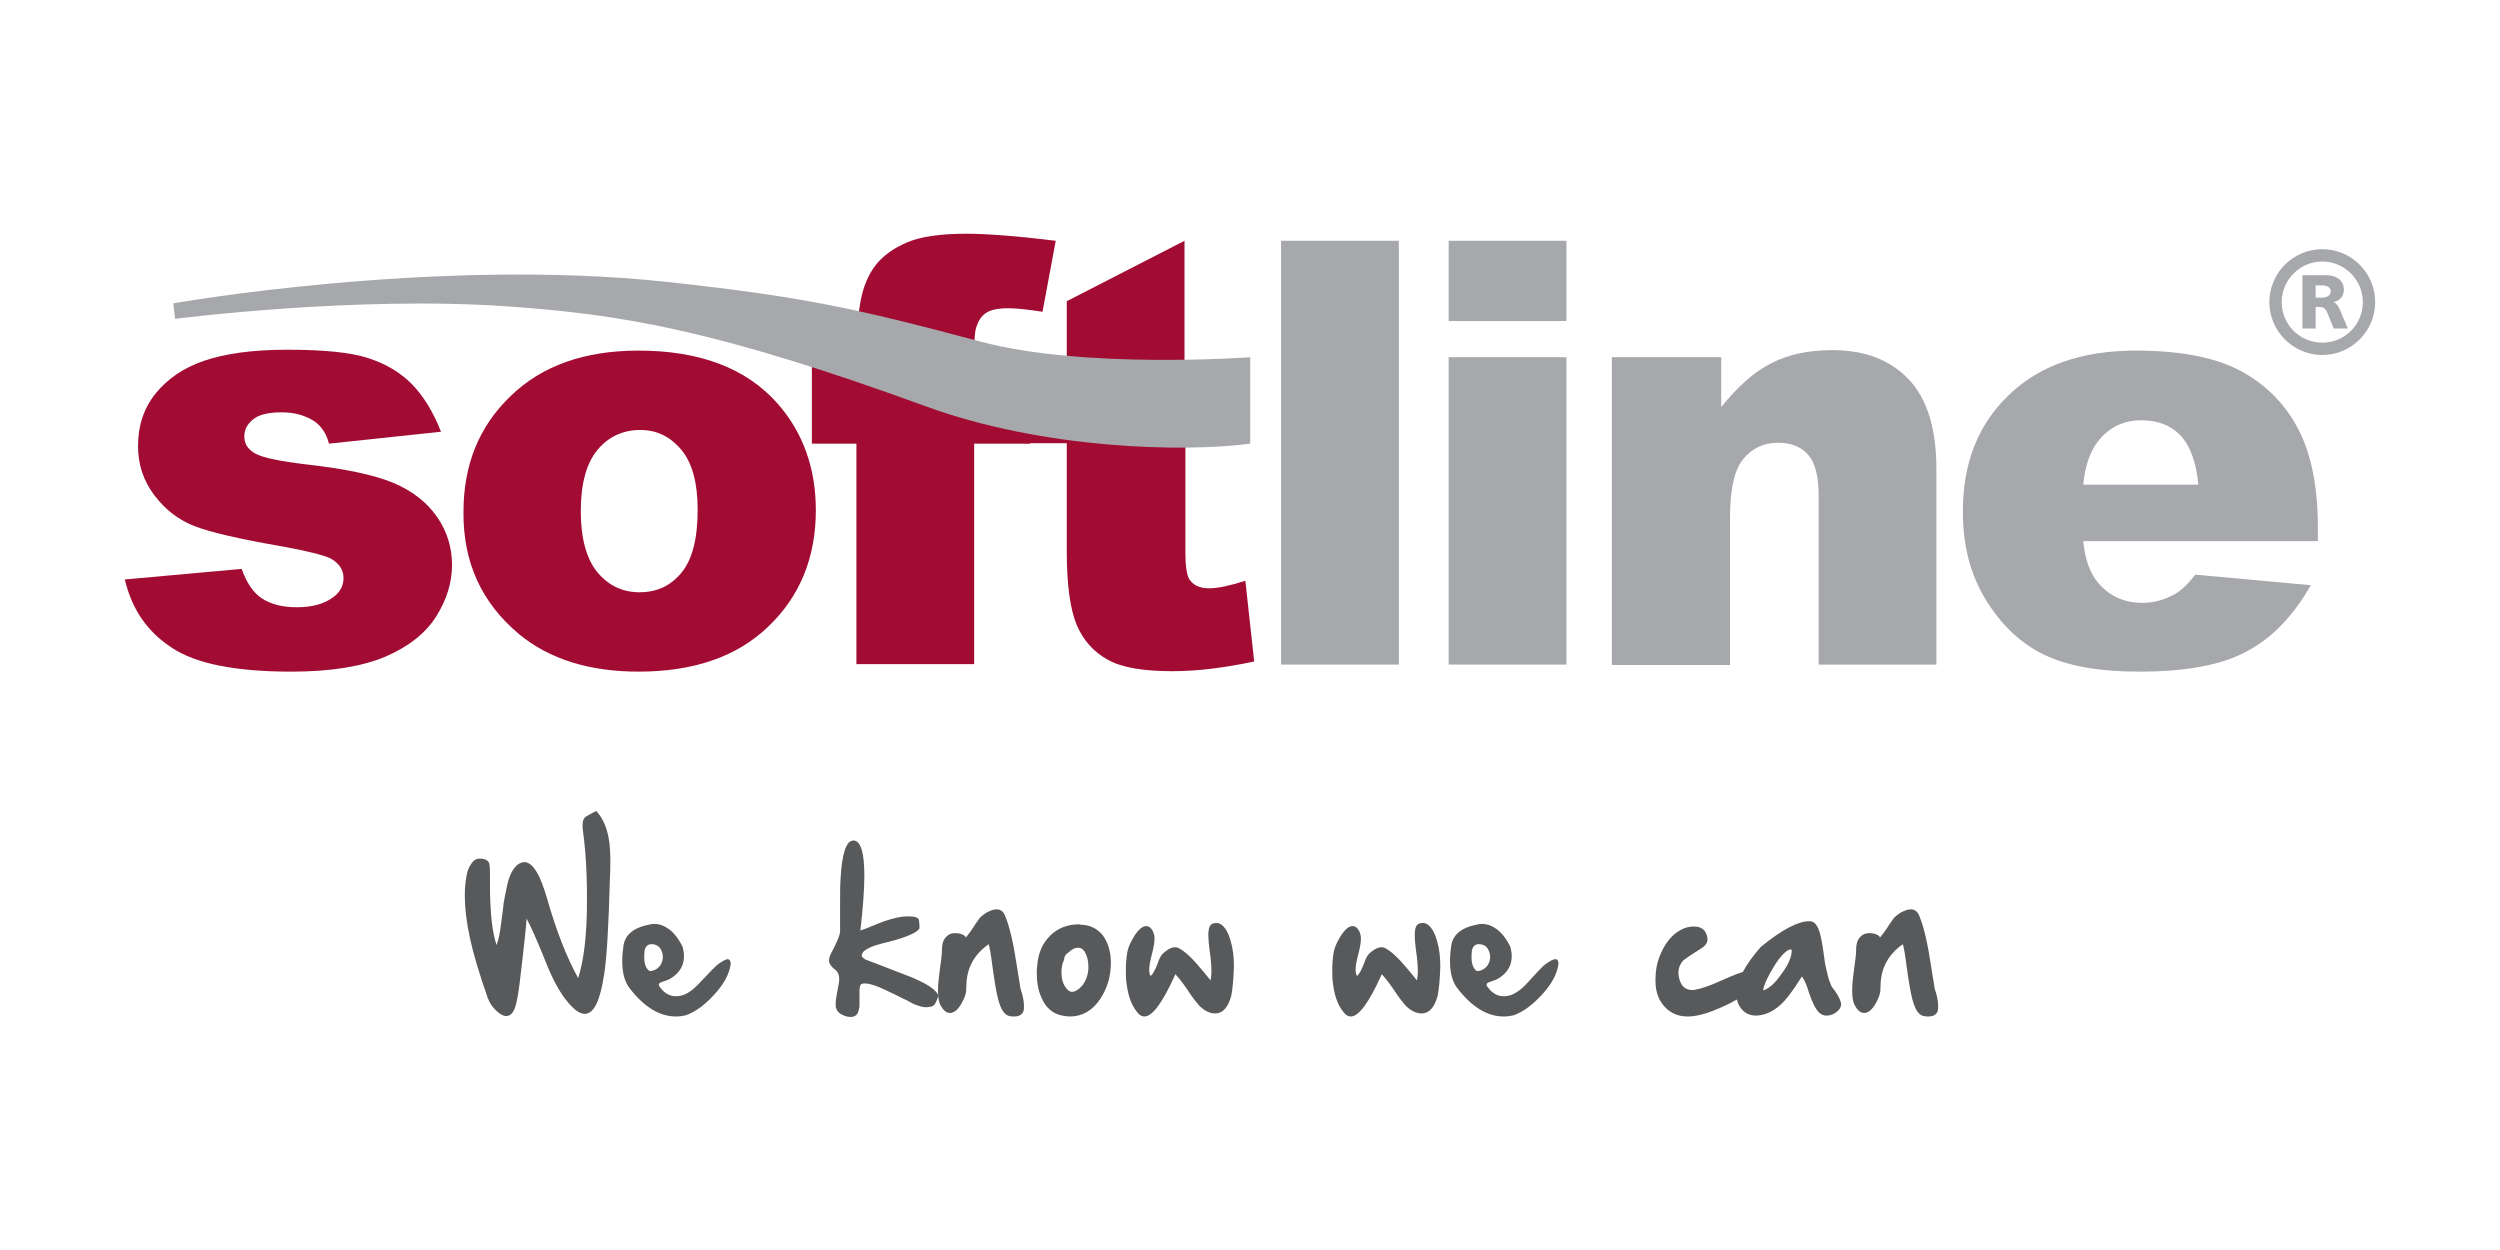 <?xml version="1.0" encoding="utf-8"?>
<!-- Generator: Adobe Illustrator 26.1.0, SVG Export Plug-In . SVG Version: 6.00 Build 0)  -->
<svg version="1.1" id="Layer_1" xmlns="http://www.w3.org/2000/svg" xmlns:xlink="http://www.w3.org/1999/xlink" x="0px" y="0px"
	 viewBox="0 0 566.9 283.5" style="enable-background:new 0 0 566.9 283.5;" xml:space="preserve">
<style type="text/css">
	.st0{fill:#A20C33;}
	.st1{fill:#A6A8AB;}
	.st2{fill:#58595B;}
</style>
<g>
	<g>
		<path class="st0" d="M28.3,131.4l26.5-2.4c1.1,3.1,2.6,5.4,4.6,6.7c2,1.3,4.6,2,7.9,2c3.6,0,6.3-0.8,8.3-2.3
			c1.5-1.1,2.3-2.6,2.3-4.3c0-1.9-1-3.4-3-4.5c-1.5-0.7-5.3-1.7-11.5-2.8c-9.2-1.6-15.7-3.1-19.3-4.5c-3.6-1.4-6.6-3.7-9.1-7
			c-2.5-3.3-3.7-7-3.7-11.2c0-4.6,1.3-8.5,4-11.9c2.7-3.3,6.3-5.8,11-7.4c4.7-1.6,10.9-2.5,18.8-2.5c8.3,0,14.4,0.6,18.4,1.9
			c4,1.3,7.2,3.2,9.9,5.9c2.6,2.7,4.8,6.2,6.6,10.8l-25.4,2.7c-0.6-2.3-1.7-3.9-3.2-5c-2.1-1.4-4.6-2.1-7.5-2.1
			c-3,0-5.2,0.5-6.5,1.6c-1.4,1.1-2,2.4-2,3.9c0,1.7,0.9,3,2.6,3.9c1.7,0.9,5.5,1.7,11.4,2.4c8.9,1,15.5,2.4,19.8,4.2
			c4.3,1.8,7.6,4.4,9.9,7.7c2.3,3.3,3.4,7,3.4,10.9c0,4-1.2,7.9-3.6,11.7c-2.4,3.8-6.2,6.8-11.5,9.1c-5.2,2.2-12.3,3.4-21.3,3.4
			c-12.7,0-21.7-1.8-27.1-5.4C33.3,143.2,29.9,138.1,28.3,131.4L28.3,131.4z"/>
		<path class="st0" d="M117.7,143.8c6.9,5.7,16,8.5,27.1,8.5c12.5,0,22.4-3.4,29.5-10.3c7.1-6.8,10.7-15.6,10.7-26.3
			c0-9.5-2.9-17.6-8.6-24.1c-7.1-8.1-17.7-12.1-31.6-12.1c-12.2,0-21.9,3.4-29,10.3c-7.2,6.9-10.7,15.6-10.7,26.3
			C105,127.5,109.2,136.7,117.7,143.8 M135.5,102c2.5-3,5.8-4.5,9.7-4.5c3.7,0,6.8,1.5,9.3,4.5c2.5,3,3.7,7.5,3.7,13.6
			c0,6.5-1.2,11.3-3.7,14.3c-2.5,3-5.6,4.4-9.5,4.4c-3.8,0-7-1.5-9.5-4.5c-2.5-3-3.8-7.7-3.8-13.9C131.7,109.6,133,105,135.5,102
			L135.5,102z"/>
		<path class="st0" d="M220.9,81h12.7v19.6h-12.7v50h-26.7v-50h-10.1V81h10.1v-3.1c0-2.8,0.3-6,0.9-9.4c0.6-3.4,1.8-6.2,3.4-8.3
			c1.7-2.2,4.1-3.9,7.1-5.2c3-1.3,7.5-2,13.4-2c4.7,0,11.5,0.5,20.4,1.6l-3,16.1c-3.2-0.5-5.8-0.8-7.8-0.8c-2.4,0-4.2,0.4-5.2,1.2
			c-1.1,0.8-1.8,2.1-2.2,3.8C221,75.9,220.9,78,220.9,81L220.9,81z"/>
		<path class="st0" d="M268.8,100.6v24.7c0,3,0.3,4.9,0.8,5.9c0.9,1.5,2.4,2.2,4.6,2.2c2,0,4.7-0.6,8.2-1.7l2,18.3
			c-6.6,1.4-12.8,2.2-18.5,2.2c-6.6,0-11.5-0.8-14.7-2.6c-3.1-1.7-5.5-4.3-7-7.8c-1.5-3.5-2.3-9.1-2.3-16.8v-24.5h-9.8V81h9.8V68.3
			l26.7-13.7V81V100.6L268.8,100.6z"/>
		<polygon class="st1" points="290.5,54.6 317.2,54.6 317.2,150.7 290.5,150.7 290.5,54.6 		"/>
		<polygon class="st1" points="328.5,150.7 355.2,150.7 355.2,81 328.5,81 328.5,150.7 		"/>
		<polygon class="st1" points="328.5,54.6 328.5,72.8 355.2,72.8 355.2,54.6 328.5,54.6 		"/>
		<path class="st1" d="M365.4,81h24.9v11.3c3.7-4.6,7.5-8,11.3-9.9c3.8-2,8.4-3,13.9-3c7.4,0,13.1,2.2,17.3,6.6
			c4.2,4.4,6.3,11.2,6.3,20.4v44.3h-26.7v-38.3c0-4.4-0.8-7.5-2.4-9.3c-1.6-1.8-3.9-2.7-6.8-2.7c-3.2,0-5.9,1.2-7.9,3.7
			c-2,2.4-3,6.8-3,13.2v33.5h-26.8V81L365.4,81z"/>
		<path class="st1" d="M525.6,119.6c0-9.2-1.5-16.7-4.5-22.4c-3-5.7-7.4-10.1-13.2-13.2c-5.8-3-13.6-4.5-23.6-4.5
			c-12.3,0-21.9,3.4-28.8,10.1c-7,6.7-10.4,15.5-10.4,26.4c0,7.7,1.7,14.3,5.2,20c3.5,5.7,7.8,9.8,13.1,12.4
			c5.3,2.6,12.5,3.9,21.7,3.9c10.6,0,18.7-1.5,24.4-4.6c5.7-3,10.5-8,14.5-15l-26.2-2.4c-1.6,2.1-3.2,3.6-4.6,4.4
			c-2.3,1.3-4.8,2-7.4,2c-4.1,0-7.4-1.5-10-4.5c-1.8-2.1-3-5.3-3.4-9.5h53.2V119.6L525.6,119.6z M472.4,109.9
			c0.4-4.2,1.5-7.3,3.1-9.5c2.5-3.4,5.9-5.1,10.1-5.1c3.6,0,6.6,1.1,8.8,3.4c2.2,2.3,3.6,6,4.1,11.2H472.4L472.4,109.9z"/>
		<path class="st1" d="M151,63.9c30.5,3.3,42.7,5.9,71.1,13.5c23.7,6.4,61.4,3.6,61.4,3.6s0,12.1,0,19.6c-14.8,2-46.8,1.3-73.4-8.4
			c-47.7-17.4-69.2-20.9-94.7-22.7c-34.6-2.5-75.7,2.8-75.7,2.8l-0.4-3.5C39.1,68.8,98.7,58.3,151,63.9L151,63.9z"/>
		<path class="st1" d="M525.1,67.5h1.3c1.9,0,2.1-1,2.1-1.5c0-1.3-1.8-1.3-2.1-1.3h-1.3V67.5L525.1,67.5z M527.4,62.4
			c2.7,0,4.1,1.4,4.1,3.3c0,1.7-1.2,2.6-2.4,2.8v0c0.7,0.2,1.2,1.1,1.3,1.3l2,4.7h-3.2l-1.6-3.9c-0.1-0.2-0.5-1-1.6-1h-0.9v4.9h-3
			V62.4H527.4L527.4,62.4z M526.6,77.7c5.1,0,9.2-4.1,9.2-9.2c0-5.1-4.2-9.2-9.2-9.2c-5.1,0-9.2,4.2-9.2,9.2
			C517.4,73.6,521.5,77.7,526.6,77.7 M526.6,56.5c6.6,0,12,5.4,12,12c0,6.6-5.4,12-12,12c-6.6,0-12-5.4-12-12
			C514.6,61.9,520,56.5,526.6,56.5L526.6,56.5z"/>
	</g>
	<g>
		<g>
			<path class="st2" d="M135.2,183.9c1.6,1.7,2.6,4.1,3,7.3c0.1,0.9,0.2,2.3,0.2,4.1c0,1.2,0,2.5-0.1,4c-0.3,10.8-0.7,18-1.3,21.6
				c-0.9,6-2.3,9-4.4,9c-1.1,0-2.4-0.9-3.8-2.6c-1.8-2.1-3.5-5.2-5.1-9.3c-2-5-3.5-8.3-4.3-9.7v0c0,0.8-0.5,5.8-1.6,14.9
				c-0.4,3.3-0.9,5.4-1.5,6.3c-0.4,0.6-0.9,0.9-1.5,0.9c-0.6,0-1.2-0.3-1.9-0.9c-1.2-1-1.9-2.1-2.3-3.2c-2-5.7-3.3-10.2-4-13.4
				c-0.8-3.6-1.2-7-1.2-9.9c0-1.4,0.1-2.7,0.3-3.9c0.2-1.1,0.4-2.1,0.9-2.8c0.6-1.1,1.3-1.6,2.1-1.6h0.1c1.1,0,1.9,0.4,2.1,1
				c0.1,0.3,0.2,1,0.2,2v0.5c0,0.7,0,1.4,0,2.1c0,6.5,0.5,11.1,1.5,14c0.4-1.1,0.8-2.7,1-4.7c0.4-2.9,0.6-4.5,0.6-4.8
				c0.5-2.8,0.9-4.4,1-4.9c0.6-2.1,1.5-3.5,2.6-4.1c0.4-0.2,0.7-0.3,1.1-0.3c1.9,0,3.6,2.8,5.2,8.4c2,7,4.3,13,7,17.9
				c1.3-4,2-9.9,2-17.5c0-1.9,0-3.9-0.1-6.1c-0.1-3.4-0.4-6.7-0.8-9.7c-0.1-0.5-0.1-1-0.1-1.4c0-0.8,0.2-1.4,0.5-1.7
				c0.2-0.2,0.5-0.4,1.1-0.7C134.2,184.4,134.8,184.1,135.2,183.9z"/>
			<path class="st2" d="M162.9,218.6c1-0.7,1.7-1.1,2.1-1.1s0.7,0.4,0.7,1.1c-0.3,2.2-1.5,4.5-3.7,6.9c-2.1,2.3-4.2,3.9-6.4,4.7
				c-0.8,0.2-1.6,0.3-2.3,0.3c-3.8,0-7.3-2.2-10.6-6.5c-1.1-1.5-1.6-3.5-1.6-6.1c0-1.1,0.1-2.3,0.3-3.6c0.4-2.3,2.2-3.9,5.6-4.6
				c0.5-0.1,0.9-0.2,1.3-0.2c1.2,0,2.3,0.4,3.4,1.2c1.2,0.9,2.2,2.2,3.1,4c0.2,0.8,0.3,1.5,0.3,2.2c0,2-1,3.7-2.9,4.9
				c-0.3,0.2-0.7,0.4-1.3,0.6c-0.6,0.2-0.9,0.3-1.1,0.4c-0.3,0.1-0.4,0.3-0.4,0.5v0c0,0.3,0.3,0.6,0.7,1.1c0.9,1,2,1.5,3.1,1.5
				c0.3,0,0.7,0,1.1-0.1c1.5-0.3,3-1.4,4.6-3.2C161,220.4,162.3,219,162.9,218.6z M147.3,220.2c0.8,0,1.5-0.3,2.1-0.9
				c0.5-0.5,0.8-1.2,0.9-2c0-0.1,0-0.3,0-0.4c0-0.6-0.2-1.2-0.5-1.7c-0.4-0.7-1-1-1.8-1.1c-0.1,0-0.2,0-0.3,0
				c-0.5,0-0.9,0.2-1.2,0.6c-0.3,0.4-0.4,1.1-0.4,1.8C146,218.4,146.4,219.6,147.3,220.2z"/>
		</g>
		<g>
			<path class="st2" d="M196.3,217.6c0.1,0,3.1,1.2,9.1,3.5c4.7,1.8,7.1,3.4,7.4,4.8c0,0-0.2,0.4-0.5,1.2c-0.3,0.8-0.8,1.2-1.5,1.2
				c-0.3,0.1-0.6,0.1-0.9,0.1c-0.6,0-1.3-0.2-2.1-0.5c-0.4-0.1-0.9-0.4-1.5-0.7c-0.7-0.4-1.1-0.6-1.4-0.7h0l-2.2-1.1
				c-1.3-0.6-2.3-1.1-3.2-1.5c-1.5-0.6-2.6-0.9-3.4-0.9c-0.7,0-1,0.2-1.1,0.7c-0.1,0.3-0.1,0.6-0.1,1.2c0,0.4,0,0.8,0,1.2
				c0,0.5,0,1,0,1.4c0,0.5,0,0.9-0.1,1.2c-0.2,1.3-0.8,1.9-1.9,1.9c-0.5,0-1.1-0.1-1.7-0.4c-1-0.4-1.5-1-1.7-2c0-0.2,0-0.4,0-0.6
				c0-0.6,0.1-1.4,0.3-2.4c0.3-1.6,0.5-2.6,0.5-3v-0.2c0-1-0.3-1.6-0.9-2.1c-0.8-0.6-1.3-1.2-1.4-1.9c0-0.1,0-0.2,0-0.3
				c0-0.5,0.2-1,0.5-1.6c1.3-2.4,1.9-4,2-4.7c0-0.3,0-1.1,0-2.5v-4.3c0-2.1,0-3.8,0.1-5.2c0.3-5.9,1.3-8.8,2.9-8.8h0.2
				c1.5,0.2,2.3,2.8,2.3,7.9c0,3.2-0.3,7.3-0.9,12.5c0.6-0.2,1.5-0.5,2.6-1c1.3-0.5,2.2-0.9,2.8-1.1c2.1-0.7,3.8-1.1,5.2-1.1
				c0.2,0,0.3,0,0.4,0c1.2,0,1.9,0.2,2.2,0.6c0.1,0.2,0.2,1,0.2,2.1c-0.4,0.8-2.2,1.7-5.6,2.7c-2.5,0.6-4.3,1.1-5.3,1.5
				c-1.4,0.6-2.1,1.2-2.1,1.7C195.2,216.8,195.6,217.2,196.3,217.6z"/>
			<path class="st2" d="M231.7,225.1c0.4,1.3,0.5,2.4,0.5,3.2c0,0.7-0.1,1.2-0.4,1.5c-0.4,0.5-1,0.7-1.8,0.7c-0.3,0-0.7,0-1.1-0.1
				c-1.1-0.2-2-1.5-2.6-4c-0.4-1.5-0.8-4-1.3-7.6c-0.3-2.4-0.6-4-0.8-4.7c-2,1.4-3.3,3-4.1,4.8c-0.7,1.5-1,3.3-1,5.5
				c0,0.9-0.4,2-1.1,3.2c-0.8,1.4-1.7,2.1-2.6,2.1c-0.8,0-1.5-0.6-2.1-1.7c-0.4-0.7-0.6-1.8-0.6-3.4c0-1.4,0.2-3.2,0.5-5.4
				c0.3-1.9,0.4-3.2,0.4-3.9c0-1.4,0.4-2.4,1.1-3c0.5-0.5,1.1-0.7,1.9-0.7c0.3,0,0.6,0,1,0.1c0.8,0.2,1.3,0.5,1.4,0.9
				c0.4-0.5,1-1.2,1.7-2.3c0.6-1,1.2-1.7,1.5-2.2c0.3-0.3,0.8-0.7,1.4-1.1c0.9-0.5,1.7-0.8,2.4-0.8c0.8,0,1.4,0.4,1.8,1.2
				c1.1,2.5,2,6.4,2.8,11.7c0.3,1.9,0.5,3.3,0.7,4.3C231.3,223.7,231.4,224.3,231.7,225.1z"/>
			<path class="st2" d="M245,209.7c2.1,0,3.7,0.8,5,2.3c1.2,1.6,1.9,3.7,1.9,6.3c0,3.1-0.8,5.8-2.4,8.2c-1.8,2.7-4.1,4-6.9,4
				c-0.5,0-1.1-0.1-1.7-0.2c-2.2-0.4-3.8-1.8-4.8-4.2c-0.7-1.6-1-3.4-1-5.5c0-0.5,0-1.1,0.1-1.6c0.2-2.9,1.2-5.1,2.9-6.8
				c1.7-1.7,3.9-2.6,6.6-2.6H245z M241.3,217.6c-0.4,0.8-0.6,1.8-0.6,2.8v0.3c0,1.2,0.3,2.2,0.8,3c0.5,0.8,1,1.2,1.6,1.2
				c0.7,0,1.5-0.5,2.3-1.4c0.8-1,1.3-2.3,1.4-3.8c0-0.2,0-0.4,0-0.6c0-1.3-0.3-2.4-0.9-3.4c-0.4-0.5-0.8-0.8-1.4-0.8
				c-0.7,0-1.4,0.3-2.1,1C241.7,216.3,241.3,216.9,241.3,217.6z"/>
			<path class="st2" d="M279.1,213.5c0.5,1.7,0.7,3.6,0.7,5.5v0.4c-0.1,2.8-0.3,4.9-0.6,6.4c-0.7,2.6-1.9,4-3.6,4
				c-0.1,0-0.2,0-0.3,0c-1.2-0.1-2.3-0.7-3.4-1.8c-0.6-0.7-1.5-1.8-2.6-3.5c-1.2-1.8-2.2-3-2.8-3.6l-0.1,0.3
				c-2.8,6.2-5.1,9.3-6.9,9.3c-0.4,0-0.9-0.2-1.2-0.5c-1.4-1.4-2.4-3.6-2.8-6.7c-0.2-1.2-0.2-2.3-0.2-3.5c0-1.2,0.1-2.5,0.3-3.7
				c0.1-0.8,0.5-2,1.4-3.5c1-1.7,2-2.6,2.9-2.6c0.7,0,1.3,0.5,1.7,1.6c0.1,0.3,0.2,0.7,0.2,1.2c0,0.9-0.2,2.1-0.6,3.6
				c-0.4,1.5-0.6,2.6-0.6,3.5c0,0.6,0.1,1.1,0.3,1.4c0.5-0.3,1-1.3,1.6-2.8c0.3-0.9,0.6-1.5,0.8-1.8c0.3-0.4,0.7-0.8,1.3-1.2
				c0.7-0.5,1.3-0.7,1.8-0.7c0.2,0,0.5,0,0.7,0.1c1.5,0.7,3.3,2.4,5.6,5.2c0.8,1,1.4,1.7,1.8,2.2c0.1-0.5,0.2-1.2,0.2-2
				c0-1.2-0.1-2.8-0.4-4.7c-0.2-1.5-0.3-2.7-0.3-3.6c0-1.1,0.2-1.9,0.5-2.2c0.3-0.4,0.8-0.5,1.4-0.5h0.2
				C277.3,209.5,278.4,210.9,279.1,213.5z"/>
		</g>
		<g>
			<path class="st2" d="M325.9,213.5c0.5,1.7,0.7,3.6,0.7,5.5v0.4c-0.1,2.8-0.3,4.9-0.6,6.4c-0.7,2.6-1.9,4-3.6,4
				c-0.1,0-0.2,0-0.3,0c-1.2-0.1-2.3-0.7-3.4-1.8c-0.6-0.7-1.5-1.8-2.6-3.5c-1.2-1.8-2.2-3-2.8-3.6l-0.1,0.3
				c-2.8,6.2-5.1,9.3-6.9,9.3c-0.4,0-0.9-0.2-1.2-0.5c-1.4-1.4-2.4-3.6-2.8-6.7c-0.2-1.2-0.2-2.3-0.2-3.5c0-1.2,0.1-2.5,0.3-3.7
				c0.1-0.8,0.5-2,1.4-3.5c1-1.7,2-2.6,2.9-2.6c0.7,0,1.3,0.5,1.7,1.6c0.1,0.3,0.2,0.7,0.2,1.2c0,0.9-0.2,2.1-0.6,3.6
				c-0.4,1.5-0.6,2.6-0.6,3.5c0,0.6,0.1,1.1,0.3,1.4c0.5-0.3,1-1.3,1.6-2.8c0.3-0.9,0.6-1.5,0.8-1.8c0.3-0.4,0.7-0.8,1.3-1.2
				c0.7-0.5,1.3-0.7,1.8-0.7c0.2,0,0.5,0,0.7,0.1c1.5,0.7,3.3,2.4,5.6,5.2c0.8,1,1.4,1.7,1.8,2.2c0.1-0.5,0.2-1.2,0.2-2
				c0-1.2-0.1-2.8-0.4-4.7c-0.2-1.5-0.3-2.7-0.3-3.6c0-1.1,0.2-1.9,0.5-2.2c0.3-0.4,0.8-0.5,1.4-0.5h0.2
				C324.1,209.5,325.2,210.9,325.9,213.5z"/>
			<path class="st2" d="M350.5,218.6c1-0.7,1.7-1.1,2.2-1.1c0.5,0,0.7,0.4,0.7,1.1c-0.3,2.2-1.5,4.5-3.7,6.9
				c-2.1,2.3-4.2,3.9-6.4,4.7c-0.8,0.2-1.6,0.3-2.3,0.3c-3.8,0-7.3-2.2-10.6-6.5c-1.1-1.5-1.6-3.5-1.6-6.1c0-1.1,0.1-2.3,0.3-3.6
				c0.4-2.3,2.2-3.9,5.6-4.6c0.5-0.1,0.9-0.2,1.3-0.2c1.2,0,2.3,0.4,3.4,1.2c1.2,0.9,2.2,2.2,3.1,4c0.2,0.8,0.3,1.5,0.3,2.2
				c0,2-1,3.7-2.9,4.9c-0.3,0.2-0.7,0.4-1.3,0.6c-0.6,0.2-0.9,0.3-1.1,0.4c-0.3,0.1-0.4,0.3-0.4,0.5v0c0,0.3,0.3,0.6,0.7,1.1
				c0.9,1,2,1.5,3.1,1.5c0.3,0,0.7,0,1.1-0.1c1.5-0.3,3-1.4,4.6-3.2C348.6,220.4,349.9,219,350.5,218.6z M334.9,220.2
				c0.8,0,1.5-0.3,2.1-0.9c0.5-0.5,0.8-1.2,0.9-2c0-0.1,0-0.3,0-0.4c0-0.6-0.2-1.2-0.5-1.7c-0.4-0.7-1-1-1.8-1.1c-0.1,0-0.2,0-0.3,0
				c-0.5,0-0.9,0.2-1.2,0.6c-0.3,0.4-0.4,1.1-0.4,1.8C333.6,218.4,334,219.6,334.9,220.2z"/>
		</g>
		<g>
			<path class="st2" d="M383.8,224.5c0.2,0,0.5,0,0.7-0.1c1.2-0.2,3.1-0.8,5.7-2c2.7-1.2,4.5-1.9,5.4-2.1c0.3-0.1,0.5-0.1,0.7-0.1
				c1.1,0,1.7,0.6,1.8,1.8c-0.4,2.5-3.7,4.9-9.9,7.3c-2.1,0.8-3.9,1.2-5.5,1.2c-2.5,0-4.4-1-5.8-2.9c-1-1.4-1.5-3.1-1.5-5.1V222
				c0-1.8,0.3-3.6,1-5.3c0.8-2,1.8-3.5,3.1-4.7c1.4-1.2,2.9-1.9,4.5-1.9h0.1c1.5,0,2.5,0.6,2.9,1.9c0.1,0.3,0.2,0.6,0.2,0.9
				c0,0.9-0.5,1.6-1.5,2.2c-2.1,1.3-3.4,2.2-3.9,2.6c-0.8,0.8-1.2,1.8-1.2,2.9c0,0.5,0.1,1.1,0.3,1.7
				C381.4,223.8,382.3,224.5,383.8,224.5z"/>
			<path class="st2" d="M416.1,224.7c0.9,1.3,1.4,2.4,1.4,3.2c-0.1,0.6-0.5,1.2-1.2,1.7c-0.7,0.5-1.4,0.7-2.1,0.7
				c-0.6,0-1.1-0.2-1.6-0.6c-0.9-0.8-1.6-2.3-2.4-4.6c-0.5-1.8-1.1-3-1.6-3.7c-0.1,0.2-0.3,0.5-0.5,0.8c-1.4,2.2-2.6,3.8-3.5,4.8
				c-1.6,1.7-3.2,2.7-4.9,3.1c-0.5,0.1-1,0.2-1.4,0.2c-1.3,0-2.4-0.4-3.2-1.3c-0.8-0.8-1.3-2-1.4-3.5c0-2.9,1.9-6.6,5.6-10.8
				c4.8-3.9,8.4-5.8,10.9-5.8h0.2c1,0,1.8,0.9,2.3,2.8c0.3,1.1,0.6,2.7,0.9,5c0.1,0.8,0.2,1.3,0.2,1.5c0,0.1,0.1,0.5,0.2,1
				c0.4,1.8,0.7,3.1,1.1,3.9C415.2,223.6,415.6,224.1,416.1,224.7z M406.3,215.4c-0.1-0.1-0.2-0.1-0.3-0.1c-0.4,0-1,0.4-1.8,1.2
				c-1,1.1-1.9,2.5-2.9,4.3c-0.9,1.7-1.4,2.9-1.5,3.8c1.3-0.4,2.7-1.6,4.2-3.8C405.5,218.8,406.3,217,406.3,215.4z"/>
			<path class="st2" d="M439,225.1c0.4,1.3,0.5,2.4,0.5,3.2c0,0.7-0.1,1.2-0.4,1.5c-0.4,0.5-1,0.7-1.8,0.7c-0.3,0-0.7,0-1.1-0.1
				c-1.1-0.2-2-1.5-2.6-4c-0.4-1.5-0.8-4-1.3-7.6c-0.3-2.4-0.6-4-0.8-4.7c-2,1.4-3.3,3-4.1,4.8c-0.7,1.5-1,3.3-1,5.5
				c0,0.9-0.4,2-1.1,3.2c-0.8,1.4-1.7,2.1-2.6,2.1c-0.8,0-1.5-0.6-2.1-1.7c-0.4-0.7-0.6-1.8-0.6-3.4c0-1.4,0.2-3.2,0.5-5.4
				c0.3-1.9,0.4-3.2,0.4-3.9c0-1.4,0.4-2.4,1.1-3c0.5-0.5,1.1-0.7,1.9-0.7c0.3,0,0.6,0,1,0.1c0.8,0.2,1.3,0.5,1.4,0.9
				c0.4-0.5,1-1.2,1.7-2.3c0.6-1,1.2-1.7,1.5-2.2c0.3-0.3,0.8-0.7,1.4-1.1c0.9-0.5,1.7-0.8,2.4-0.8c0.8,0,1.4,0.4,1.8,1.2
				c1.1,2.5,2,6.4,2.8,11.7c0.3,1.9,0.5,3.3,0.7,4.3C438.6,223.7,438.7,224.3,439,225.1z"/>
		</g>
	</g>
</g>
</svg>
